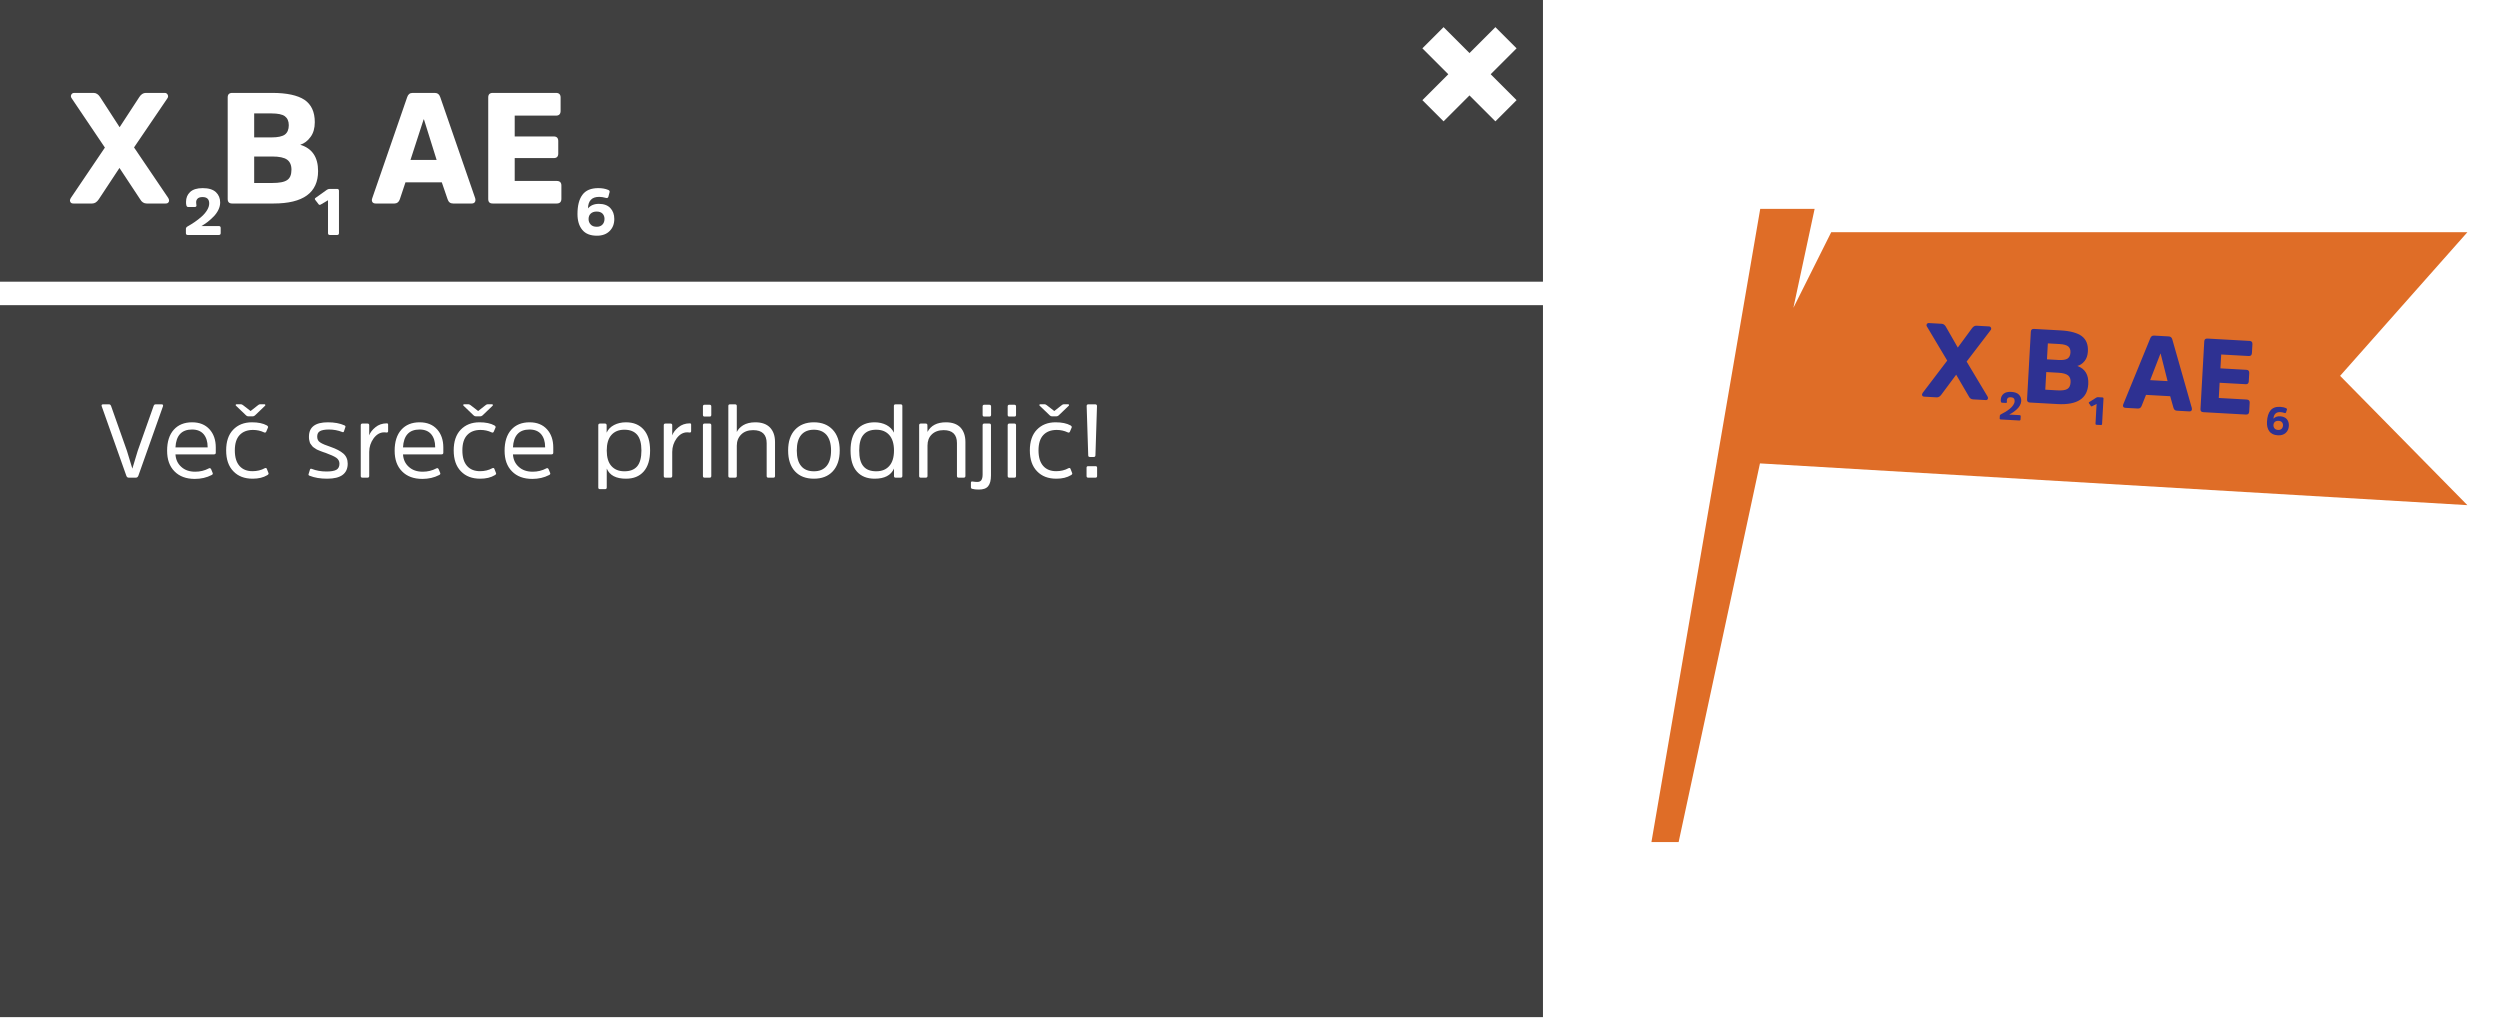 <svg width="383" height="156" viewBox="0 0 383 156" fill="none" xmlns="http://www.w3.org/2000/svg">
<g filter="url(#filter0_d_81_5022)">
<path d="M363.505 60.58L383 38.578H285.541L279.749 50.154L283 35H274.667L268.048 73.5L268 73.603L268.034 73.609L258 132H262.167L274.626 73.993L383 80.388L363.505 60.58Z" fill="#DF6D27"/>
</g>
<path d="M299.686 57.402L301.617 60.715C301.76 61.011 301.976 61.167 302.263 61.183L304.196 61.291C304.356 61.3 304.455 61.257 304.526 61.133C304.58 61.024 304.571 60.895 304.484 60.73L301.288 55.392L304.952 50.596C305.055 50.474 305.078 50.347 305.021 50.215C304.964 50.084 304.872 50.015 304.728 50.007L302.795 49.899C302.539 49.885 302.308 50.016 302.117 50.278L299.933 53.249L298.107 50.055C297.947 49.774 297.731 49.618 297.475 49.603L295.51 49.494C295.351 49.485 295.251 49.544 295.18 49.668C295.109 49.792 295.134 49.922 295.223 50.055L298.315 55.243L294.563 60.178C294.459 60.332 294.42 60.458 294.477 60.574C294.518 60.704 294.627 60.758 294.787 60.767L296.704 60.874C296.96 60.888 297.191 60.757 297.399 60.48L299.686 57.402ZM313.595 55.051L313.731 52.607L315.505 52.706C316.144 52.741 316.602 52.863 316.847 53.069C317.091 53.275 317.218 53.586 317.195 54.002C317.17 54.449 317.009 54.76 316.743 54.938C316.46 55.114 316.008 55.185 315.385 55.151L313.595 55.051ZM315.201 61.903C318.221 62.071 319.8 61.053 319.922 58.848C320.001 57.427 319.444 56.498 318.25 56.063C318.673 55.959 319.039 55.706 319.349 55.323C319.658 54.956 319.83 54.453 319.864 53.845C319.923 52.791 319.613 52.021 318.937 51.502C318.26 51 317.171 50.699 315.685 50.616L311.611 50.39C311.292 50.372 311.139 50.524 311.122 50.827L310.546 61.179C310.529 61.499 310.664 61.651 310.984 61.668L315.201 61.903ZM313.337 59.7L313.487 57L315.34 57.103C316.043 57.142 316.548 57.283 316.824 57.506C317.1 57.73 317.241 58.074 317.214 58.554C317.186 59.065 317.023 59.408 316.725 59.584C316.425 59.776 315.909 59.843 315.174 59.802L313.337 59.7ZM329.406 58.238L330.979 54.175L331.01 54.177L332.074 58.387L329.406 58.238ZM330.01 51.413C329.723 51.397 329.539 51.531 329.427 51.813L325.292 61.919C325.219 62.076 325.227 62.22 325.285 62.32C325.344 62.419 325.453 62.473 325.613 62.482L327.53 62.589C327.786 62.603 327.985 62.47 328.097 62.188L328.768 60.494L332.474 60.7L332.97 62.459C333.049 62.752 333.217 62.905 333.505 62.921L335.406 63.027C335.55 63.035 335.664 62.993 335.733 62.901C335.802 62.809 335.826 62.666 335.787 62.503L332.798 52.001C332.718 51.708 332.535 51.554 332.263 51.538L330.01 51.413ZM344.04 58.86C344.328 58.876 344.496 58.741 344.513 58.422L344.584 57.144C344.601 56.84 344.45 56.671 344.163 56.655L340.169 56.433L340.287 54.309L344.505 54.543C344.808 54.56 344.977 54.409 344.995 54.09L345.071 52.716C345.088 52.412 344.937 52.243 344.634 52.227L338.18 51.868C337.86 51.85 337.707 52.002 337.691 52.305L337.115 62.657C337.097 62.977 337.233 63.128 337.552 63.146L344.07 63.509C344.39 63.527 344.558 63.376 344.576 63.056L344.652 61.698C344.668 61.395 344.518 61.226 344.198 61.208L339.917 60.97L340.046 58.638L344.04 58.86Z" fill="#2E3192"/>
<path d="M307.449 61.297C307.457 61.166 307.505 61.06 307.606 60.97C307.701 60.885 307.853 60.845 308.063 60.857C308.47 60.88 308.663 61.089 308.642 61.472C308.63 61.676 308.553 61.876 308.416 62.078C308.278 62.281 308.099 62.469 307.879 62.643C307.653 62.823 307.434 62.973 307.217 63.105C306.993 63.237 306.763 63.368 306.516 63.487C306.423 63.542 306.378 63.605 306.373 63.689L306.351 64.079C306.345 64.198 306.396 64.255 306.515 64.262L309.355 64.42C309.475 64.427 309.538 64.376 309.544 64.256L309.571 63.783C309.577 63.669 309.52 63.606 309.401 63.599L307.813 63.511C308.017 63.408 308.216 63.293 308.41 63.16C308.597 63.026 308.792 62.874 308.982 62.699C309.172 62.523 309.333 62.328 309.454 62.106C309.574 61.89 309.64 61.672 309.653 61.444C309.674 61.061 309.56 60.736 309.316 60.476C309.066 60.215 308.672 60.067 308.121 60.037C307.605 60.008 307.215 60.107 306.951 60.326C306.686 60.546 306.543 60.844 306.523 61.216C306.515 61.348 306.515 61.456 306.535 61.529C306.553 61.638 306.604 61.689 306.694 61.694L307.305 61.728C307.401 61.733 307.458 61.688 307.463 61.593C307.464 61.581 307.46 61.538 307.451 61.478C307.443 61.417 307.446 61.357 307.449 61.297Z" fill="#2E3192"/>
<path d="M321.032 64.895C321.025 65.015 321.076 65.072 321.196 65.079L321.855 65.115C321.968 65.121 322.031 65.071 322.038 64.951L322.254 61.069C322.26 60.955 322.204 60.892 322.09 60.886L321.419 60.848C321.317 60.843 321.232 60.868 321.157 60.912L320.073 61.597C319.993 61.64 319.977 61.706 320.033 61.787L320.311 62.193C320.354 62.267 320.42 62.283 320.519 62.234L321.199 61.882L321.032 64.895Z" fill="#2E3192"/>
<path d="M349.995 63.267C350.113 63.31 350.193 63.272 350.229 63.16L350.36 62.753C350.389 62.658 350.345 62.59 350.24 62.542C349.988 62.42 349.692 62.349 349.344 62.33C348.673 62.292 348.177 62.469 347.854 62.86C347.526 63.25 347.344 63.829 347.301 64.602C347.267 65.213 347.384 65.706 347.663 66.082C347.937 66.458 348.376 66.657 348.975 66.69C349.461 66.717 349.858 66.601 350.161 66.329C350.464 66.064 350.629 65.7 350.654 65.245C350.678 64.826 350.57 64.483 350.345 64.218C350.119 63.953 349.773 63.802 349.318 63.776C348.88 63.752 348.537 63.877 348.294 64.14C348.319 63.799 348.417 63.54 348.595 63.37C348.767 63.199 349.03 63.117 349.383 63.137C349.581 63.148 349.783 63.196 349.995 63.267ZM349.009 65.869C348.757 65.855 348.575 65.778 348.458 65.628C348.333 65.483 348.283 65.311 348.294 65.12C348.305 64.916 348.374 64.752 348.513 64.633C348.652 64.515 348.835 64.459 349.075 64.472C349.308 64.485 349.484 64.561 349.598 64.688C349.71 64.82 349.767 64.985 349.757 65.177C349.744 65.405 349.668 65.575 349.535 65.7C349.402 65.824 349.225 65.881 349.009 65.869Z" fill="#2E3192"/>
<path d="M236.382 46.751H0V155.824H236.382V46.751Z" fill="black" fill-opacity="0.75"/>
<path d="M236.382 0H0V43.155H236.382V0Z" fill="black" fill-opacity="0.75"/>
<path d="M230.718 5.781L219.532 16.967" stroke="white" stroke-width="4.59"/>
<path d="M219.532 5.781L230.718 16.967" stroke="white" stroke-width="4.59"/>
<path d="M18.302 25.729L21.47 30.529C21.71 30.961 22.046 31.177 22.478 31.177H25.382C25.622 31.177 25.766 31.105 25.862 30.913C25.934 30.745 25.91 30.553 25.766 30.313L20.534 22.585L25.622 15.097C25.766 14.905 25.79 14.713 25.694 14.521C25.598 14.329 25.454 14.233 25.238 14.233H22.334C21.95 14.233 21.614 14.449 21.35 14.857L18.326 19.489L15.326 14.857C15.062 14.449 14.726 14.233 14.342 14.233H11.39C11.15 14.233 11.006 14.329 10.91 14.521C10.814 14.713 10.862 14.905 11.006 15.097L16.07 22.609L10.862 30.313C10.718 30.553 10.67 30.745 10.766 30.913C10.838 31.105 11.006 31.177 11.246 31.177H14.126C14.51 31.177 14.846 30.961 15.134 30.529L18.302 25.729ZM38.939 21.049V17.377H41.603C42.563 17.377 43.259 17.521 43.643 17.809C44.027 18.097 44.243 18.553 44.243 19.177C44.243 19.849 44.027 20.329 43.643 20.617C43.235 20.905 42.563 21.049 41.627 21.049H38.939ZM41.915 31.177C46.451 31.177 48.731 29.521 48.731 26.209C48.731 24.073 47.819 22.729 45.995 22.177C46.619 21.985 47.147 21.577 47.579 20.977C48.011 20.401 48.227 19.633 48.227 18.721C48.227 17.137 47.699 16.009 46.643 15.289C45.587 14.593 43.931 14.233 41.699 14.233H35.579C35.099 14.233 34.883 14.473 34.883 14.929V30.481C34.883 30.961 35.099 31.177 35.579 31.177H41.915ZM38.939 28.033V23.977H41.723C42.779 23.977 43.547 24.145 43.979 24.457C44.411 24.769 44.651 25.273 44.651 25.993C44.651 26.761 44.435 27.289 44.003 27.577C43.571 27.889 42.803 28.033 41.699 28.033H38.939ZM62.885 24.505L64.901 18.289H64.949L66.893 24.505H62.885ZM63.221 14.233C62.789 14.233 62.525 14.449 62.381 14.881L57.029 30.361C56.933 30.601 56.957 30.817 57.053 30.961C57.149 31.105 57.317 31.177 57.557 31.177H60.437C60.821 31.177 61.109 30.961 61.253 30.529L62.117 27.937H67.685L68.573 30.529C68.717 30.961 68.981 31.177 69.413 31.177H72.269C72.485 31.177 72.653 31.105 72.749 30.961C72.845 30.817 72.869 30.601 72.797 30.361L67.445 14.881C67.301 14.449 67.013 14.233 66.605 14.233H63.221ZM84.853 24.217C85.285 24.217 85.525 24.001 85.525 23.521V21.601C85.525 21.145 85.285 20.905 84.853 20.905H78.853V17.713H85.189C85.645 17.713 85.885 17.473 85.885 16.993V14.929C85.885 14.473 85.645 14.233 85.189 14.233H75.493C75.013 14.233 74.797 14.473 74.797 14.929V30.481C74.797 30.961 75.013 31.177 75.493 31.177H85.285C85.765 31.177 86.005 30.937 86.005 30.457V28.417C86.005 27.961 85.765 27.721 85.285 27.721H78.853V24.217H84.853Z" fill="white"/>
<path d="M30.05 30.98C30.05 30.76 30.12 30.58 30.28 30.42C30.43 30.27 30.68 30.19 31.03 30.19C31.71 30.19 32.05 30.52 32.05 31.16C32.05 31.5 31.94 31.84 31.73 32.19C31.52 32.54 31.24 32.87 30.89 33.18C30.53 33.5 30.18 33.77 29.83 34.01C29.47 34.25 29.1 34.49 28.7 34.71C28.55 34.81 28.48 34.92 28.48 35.06V35.71C28.48 35.91 28.57 36 28.77 36H33.51C33.71 36 33.81 35.91 33.81 35.71V34.92C33.81 34.73 33.71 34.63 33.51 34.63H30.86C31.19 34.44 31.51 34.23 31.82 33.99C32.12 33.75 32.43 33.48 32.73 33.17C33.03 32.86 33.28 32.52 33.46 32.14C33.64 31.77 33.73 31.4 33.73 31.02C33.73 30.38 33.51 29.85 33.08 29.44C32.64 29.03 31.97 28.82 31.05 28.82C30.19 28.82 29.55 29.02 29.13 29.41C28.71 29.8 28.5 30.31 28.5 30.93C28.5 31.15 28.51 31.33 28.55 31.45C28.59 31.63 28.68 31.71 28.83 31.71H29.85C30.01 31.71 30.1 31.63 30.1 31.47C30.1 31.45 30.09 31.38 30.07 31.28C30.05 31.18 30.05 31.08 30.05 30.98Z" fill="white"/>
<path d="M50.25 35.71C50.25 35.91 50.34 36 50.54 36H51.64C51.83 36 51.93 35.91 51.93 35.71V29.23C51.93 29.04 51.83 28.94 51.64 28.94H50.52C50.35 28.94 50.21 28.99 50.09 29.07L48.35 30.31C48.22 30.39 48.2 30.5 48.3 30.63L48.8 31.28C48.88 31.4 48.99 31.42 49.15 31.33L50.25 30.68V35.71Z" fill="white"/>
<path d="M92.83 30.32C93.03 30.38 93.16 30.31 93.21 30.12L93.39 29.43C93.43 29.27 93.35 29.16 93.17 29.09C92.74 28.91 92.24 28.82 91.66 28.82C90.54 28.82 89.73 29.16 89.23 29.84C88.72 30.52 88.47 31.5 88.47 32.79C88.47 33.81 88.71 34.62 89.21 35.22C89.7 35.82 90.45 36.11 91.45 36.11C92.26 36.11 92.91 35.88 93.39 35.4C93.87 34.93 94.11 34.31 94.11 33.55C94.11 32.85 93.9 32.29 93.5 31.87C93.1 31.45 92.51 31.23 91.75 31.23C91.02 31.23 90.46 31.47 90.08 31.93C90.09 31.36 90.23 30.92 90.51 30.62C90.78 30.32 91.21 30.16 91.8 30.16C92.13 30.16 92.47 30.22 92.83 30.32ZM91.43 34.74C91.01 34.74 90.7 34.63 90.49 34.39C90.27 34.16 90.17 33.88 90.17 33.56C90.17 33.22 90.27 32.94 90.49 32.73C90.71 32.52 91.01 32.41 91.41 32.41C91.8 32.41 92.1 32.52 92.3 32.72C92.5 32.93 92.61 33.2 92.61 33.52C92.61 33.9 92.5 34.19 92.29 34.41C92.08 34.63 91.79 34.74 91.43 34.74Z" fill="white"/>
<path d="M20.827 73.177C20.987 73.177 21.115 73.081 21.195 72.889L24.971 62.233C25.019 62.041 24.955 61.945 24.763 61.945H23.835C23.675 61.945 23.579 62.041 23.531 62.201L21.099 69.065L20.283 71.769H20.267L19.451 69.081L17.019 62.201C16.955 62.041 16.859 61.945 16.715 61.945H15.787C15.595 61.945 15.515 62.041 15.579 62.233L19.355 72.889C19.419 73.081 19.547 73.177 19.723 73.177H20.827ZM29.905 72.265C29.025 72.265 28.321 72.025 27.777 71.529C27.233 71.049 26.929 70.409 26.881 69.609H32.785C32.961 69.609 33.057 69.529 33.057 69.353V68.553C33.057 67.401 32.737 66.473 32.097 65.769C31.457 65.065 30.577 64.697 29.425 64.697C28.241 64.697 27.297 65.081 26.625 65.833C25.937 66.601 25.601 67.673 25.601 69.049C25.601 70.393 25.969 71.449 26.737 72.217C27.489 72.985 28.529 73.369 29.841 73.369C30.785 73.369 31.649 73.177 32.417 72.777C32.561 72.713 32.625 72.617 32.593 72.489L32.353 71.897C32.257 71.721 32.145 71.673 32.001 71.753C31.345 72.105 30.641 72.265 29.905 72.265ZM29.425 65.801C30.193 65.801 30.785 66.041 31.201 66.521C31.601 67.001 31.809 67.657 31.809 68.457V68.537H26.881C26.977 66.713 27.825 65.801 29.425 65.801ZM34.647 69.001C34.647 70.377 35.015 71.449 35.751 72.201C36.487 72.969 37.463 73.337 38.711 73.337C39.607 73.337 40.343 73.161 40.951 72.793C41.095 72.713 41.159 72.617 41.143 72.505L40.887 71.849C40.839 71.705 40.743 71.657 40.583 71.721C40.007 72.041 39.367 72.185 38.679 72.185C37.847 72.185 37.175 71.929 36.695 71.385C36.215 70.841 35.975 70.057 35.975 69.001C35.975 67.961 36.215 67.177 36.711 66.649C37.191 66.137 37.879 65.865 38.759 65.865C39.367 65.865 39.927 65.993 40.439 66.233C40.599 66.313 40.727 66.281 40.791 66.121L41.063 65.481C41.095 65.369 41.031 65.273 40.887 65.177C40.311 64.857 39.543 64.697 38.599 64.697C37.399 64.697 36.439 65.081 35.719 65.833C34.999 66.585 34.647 67.641 34.647 69.001ZM38.391 62.969L37.255 62.089C37.127 61.993 37.015 61.929 36.903 61.929H36.279C36.183 61.929 36.119 61.961 36.103 62.025C36.087 62.089 36.119 62.137 36.183 62.185L37.703 63.641C37.799 63.737 37.911 63.785 38.055 63.785H38.711C38.839 63.785 38.951 63.737 39.063 63.641L40.583 62.185C40.647 62.137 40.663 62.089 40.647 62.025C40.631 61.961 40.583 61.929 40.503 61.929H39.863C39.735 61.929 39.623 61.993 39.511 62.089L38.391 62.969ZM53.268 71.033C53.268 70.393 53.044 69.865 52.596 69.481C52.148 69.097 51.508 68.761 50.676 68.473C49.908 68.217 49.364 67.993 49.06 67.785C48.74 67.593 48.596 67.289 48.596 66.889C48.596 66.505 48.724 66.217 49.012 66.057C49.284 65.897 49.748 65.801 50.388 65.801C51.108 65.801 51.796 65.929 52.436 66.185C52.58 66.249 52.676 66.201 52.708 66.041L52.916 65.417C52.948 65.305 52.9 65.225 52.756 65.161C52.084 64.857 51.236 64.697 50.228 64.697C48.292 64.697 47.332 65.433 47.332 66.889C47.332 67.065 47.332 67.225 47.364 67.369C47.396 67.529 47.428 67.657 47.46 67.769C47.492 67.881 47.556 67.993 47.652 68.105C47.732 68.217 47.796 68.313 47.86 68.377C47.908 68.441 48.004 68.521 48.132 68.601L48.42 68.793C48.484 68.841 48.596 68.905 48.772 68.969C48.932 69.033 49.06 69.081 49.124 69.113C49.188 69.145 49.316 69.193 49.508 69.257C49.7 69.321 49.828 69.369 49.892 69.385C50.628 69.657 51.172 69.897 51.508 70.121C51.828 70.345 52.004 70.649 52.004 71.033C52.004 71.481 51.844 71.801 51.524 71.977C51.204 72.153 50.692 72.233 50.004 72.233C49.204 72.233 48.452 72.105 47.764 71.833C47.604 71.769 47.508 71.817 47.476 71.977L47.268 72.649C47.236 72.761 47.3 72.841 47.444 72.889C48.196 73.193 49.092 73.337 50.132 73.337C52.212 73.337 53.268 72.569 53.268 71.033ZM55.523 64.889C55.347 64.889 55.267 64.985 55.267 65.145V72.921C55.267 73.097 55.347 73.177 55.523 73.177H56.307C56.467 73.177 56.563 73.097 56.563 72.921V69.241C56.563 68.473 56.787 67.785 57.235 67.161C57.683 66.553 58.227 66.233 58.867 66.233C58.931 66.233 59.011 66.249 59.091 66.249C59.171 66.265 59.219 66.265 59.251 66.265C59.379 66.265 59.459 66.201 59.459 66.057V65.049C59.459 64.921 59.395 64.857 59.267 64.857C58.563 64.857 57.987 65.065 57.523 65.449C57.043 65.833 56.723 66.249 56.563 66.697V65.129C56.563 64.969 56.467 64.889 56.307 64.889H55.523ZM64.764 72.265C63.884 72.265 63.18 72.025 62.636 71.529C62.092 71.049 61.788 70.409 61.74 69.609H67.644C67.82 69.609 67.916 69.529 67.916 69.353V68.553C67.916 67.401 67.596 66.473 66.956 65.769C66.316 65.065 65.436 64.697 64.284 64.697C63.1 64.697 62.156 65.081 61.484 65.833C60.796 66.601 60.46 67.673 60.46 69.049C60.46 70.393 60.828 71.449 61.596 72.217C62.348 72.985 63.388 73.369 64.7 73.369C65.644 73.369 66.508 73.177 67.276 72.777C67.42 72.713 67.484 72.617 67.452 72.489L67.212 71.897C67.116 71.721 67.004 71.673 66.86 71.753C66.204 72.105 65.5 72.265 64.764 72.265ZM64.284 65.801C65.052 65.801 65.644 66.041 66.06 66.521C66.46 67.001 66.668 67.657 66.668 68.457V68.537H61.74C61.836 66.713 62.684 65.801 64.284 65.801ZM69.507 69.001C69.507 70.377 69.875 71.449 70.611 72.201C71.347 72.969 72.323 73.337 73.571 73.337C74.467 73.337 75.203 73.161 75.811 72.793C75.955 72.713 76.019 72.617 76.003 72.505L75.747 71.849C75.699 71.705 75.603 71.657 75.443 71.721C74.867 72.041 74.227 72.185 73.539 72.185C72.707 72.185 72.035 71.929 71.555 71.385C71.075 70.841 70.835 70.057 70.835 69.001C70.835 67.961 71.075 67.177 71.571 66.649C72.051 66.137 72.739 65.865 73.619 65.865C74.227 65.865 74.787 65.993 75.299 66.233C75.459 66.313 75.587 66.281 75.651 66.121L75.923 65.481C75.955 65.369 75.891 65.273 75.747 65.177C75.171 64.857 74.403 64.697 73.459 64.697C72.259 64.697 71.299 65.081 70.579 65.833C69.859 66.585 69.507 67.641 69.507 69.001ZM73.251 62.969L72.115 62.089C71.987 61.993 71.875 61.929 71.763 61.929H71.139C71.043 61.929 70.979 61.961 70.963 62.025C70.947 62.089 70.979 62.137 71.043 62.185L72.563 63.641C72.659 63.737 72.771 63.785 72.915 63.785H73.571C73.699 63.785 73.811 63.737 73.923 63.641L75.443 62.185C75.507 62.137 75.523 62.089 75.507 62.025C75.491 61.961 75.443 61.929 75.363 61.929H74.723C74.595 61.929 74.483 61.993 74.371 62.089L73.251 62.969ZM81.608 72.265C80.728 72.265 80.024 72.025 79.48 71.529C78.936 71.049 78.632 70.409 78.584 69.609H84.488C84.664 69.609 84.76 69.529 84.76 69.353V68.553C84.76 67.401 84.44 66.473 83.8 65.769C83.16 65.065 82.28 64.697 81.128 64.697C79.944 64.697 79 65.081 78.328 65.833C77.64 66.601 77.304 67.673 77.304 69.049C77.304 70.393 77.672 71.449 78.44 72.217C79.192 72.985 80.232 73.369 81.544 73.369C82.488 73.369 83.352 73.177 84.12 72.777C84.264 72.713 84.328 72.617 84.296 72.489L84.056 71.897C83.96 71.721 83.848 71.673 83.704 71.753C83.048 72.105 82.344 72.265 81.608 72.265ZM81.128 65.801C81.896 65.801 82.488 66.041 82.904 66.521C83.304 67.001 83.512 67.657 83.512 68.457V68.537H78.584C78.68 66.713 79.528 65.801 81.128 65.801ZM92.954 69.017C92.954 67.993 93.178 67.193 93.658 66.649C94.138 66.105 94.794 65.833 95.658 65.833C96.522 65.833 97.162 66.089 97.61 66.601C98.042 67.113 98.266 67.913 98.266 69.017C98.266 70.137 98.042 70.937 97.61 71.449C97.162 71.961 96.522 72.201 95.658 72.201C94.794 72.201 94.138 71.929 93.658 71.385C93.178 70.841 92.954 70.057 92.954 69.017ZM92.938 65.129C92.922 64.969 92.842 64.889 92.682 64.889H91.914C91.738 64.889 91.658 64.985 91.658 65.145V74.681C91.658 74.857 91.738 74.937 91.914 74.937H92.698C92.858 74.937 92.954 74.857 92.954 74.681V71.785C93.402 72.825 94.378 73.337 95.898 73.337C97.05 73.337 97.946 72.985 98.602 72.249C99.258 71.513 99.594 70.441 99.594 69.017C99.594 67.609 99.258 66.537 98.602 65.801C97.946 65.065 97.05 64.697 95.898 64.697C95.21 64.697 94.602 64.841 94.074 65.113C93.53 65.401 93.162 65.785 92.938 66.281V65.129ZM101.945 64.889C101.769 64.889 101.689 64.985 101.689 65.145V72.921C101.689 73.097 101.769 73.177 101.945 73.177H102.729C102.889 73.177 102.985 73.097 102.985 72.921V69.241C102.985 68.473 103.209 67.785 103.657 67.161C104.105 66.553 104.649 66.233 105.289 66.233C105.353 66.233 105.433 66.249 105.513 66.249C105.593 66.265 105.641 66.265 105.673 66.265C105.801 66.265 105.881 66.201 105.881 66.057V65.049C105.881 64.921 105.817 64.857 105.689 64.857C104.985 64.857 104.409 65.065 103.945 65.449C103.465 65.833 103.145 66.249 102.985 66.697V65.129C102.985 64.969 102.889 64.889 102.729 64.889H101.945ZM108.969 65.145C108.969 64.985 108.889 64.889 108.729 64.889H107.929C107.769 64.889 107.689 64.985 107.689 65.145V72.921C107.689 73.097 107.769 73.177 107.929 73.177H108.729C108.889 73.177 108.969 73.097 108.969 72.921V65.145ZM108.969 62.265C108.969 62.105 108.889 62.009 108.729 62.009H107.929C107.769 62.009 107.689 62.105 107.689 62.265V63.561C107.689 63.737 107.769 63.817 107.929 63.817H108.729C108.889 63.817 108.969 63.737 108.969 63.561V62.265ZM118.733 67.705C118.733 66.777 118.477 66.041 117.965 65.497C117.453 64.969 116.701 64.697 115.725 64.697C114.957 64.697 114.333 64.857 113.853 65.145C113.373 65.449 113.053 65.801 112.877 66.185V62.185C112.877 62.025 112.781 61.945 112.621 61.945H111.837C111.661 61.945 111.581 62.025 111.581 62.185V72.921C111.581 73.097 111.661 73.177 111.837 73.177H112.621C112.781 73.177 112.877 73.097 112.877 72.937V68.281C112.877 67.593 113.101 67.017 113.549 66.569C113.997 66.121 114.605 65.897 115.389 65.897C116.765 65.897 117.453 66.569 117.453 67.897V72.921C117.453 73.097 117.533 73.177 117.693 73.177H118.493C118.653 73.177 118.733 73.097 118.733 72.921V67.705ZM124.693 73.337C125.909 73.337 126.869 72.969 127.573 72.217C128.277 71.465 128.645 70.393 128.645 69.017C128.645 67.641 128.277 66.585 127.573 65.833C126.869 65.081 125.909 64.697 124.693 64.697C123.461 64.697 122.501 65.081 121.797 65.833C121.093 66.585 120.741 67.641 120.741 69.017C120.741 70.393 121.093 71.465 121.797 72.217C122.501 72.969 123.461 73.337 124.693 73.337ZM124.693 72.201C123.845 72.201 123.189 71.945 122.741 71.401C122.293 70.873 122.069 70.073 122.069 69.017C122.069 67.961 122.293 67.177 122.741 66.633C123.189 66.105 123.845 65.833 124.693 65.833C125.525 65.833 126.165 66.105 126.629 66.633C127.077 67.177 127.317 67.961 127.317 69.017C127.317 70.073 127.077 70.873 126.629 71.401C126.165 71.945 125.525 72.201 124.693 72.201ZM136.96 69.017C136.96 70.057 136.72 70.841 136.24 71.385C135.76 71.929 135.104 72.201 134.24 72.201C133.376 72.201 132.72 71.961 132.288 71.449C131.84 70.937 131.632 70.137 131.632 69.017C131.632 67.913 131.84 67.113 132.288 66.601C132.72 66.089 133.376 65.833 134.24 65.833C135.104 65.833 135.76 66.105 136.24 66.649C136.72 67.193 136.96 67.993 136.96 69.017ZM136.96 72.937C136.96 73.097 137.04 73.177 137.2 73.177H137.984C138.144 73.177 138.24 73.097 138.24 72.921V62.185C138.24 62.025 138.144 61.945 137.984 61.945H137.2C137.024 61.945 136.944 62.025 136.944 62.185V66.281C136.72 65.785 136.336 65.401 135.808 65.113C135.28 64.841 134.672 64.697 134 64.697C132.848 64.697 131.936 65.065 131.28 65.801C130.624 66.537 130.304 67.609 130.304 69.017C130.304 70.441 130.624 71.513 131.28 72.249C131.936 72.985 132.848 73.337 134 73.337C135.504 73.337 136.496 72.825 136.96 71.785V72.937ZM147.901 67.705C147.901 66.777 147.645 66.041 147.149 65.497C146.637 64.969 145.901 64.697 144.925 64.697C143.549 64.697 142.605 65.193 142.093 66.169L142.077 65.129C142.077 64.969 141.981 64.889 141.821 64.889H141.053C140.893 64.889 140.813 64.985 140.813 65.145V72.921C140.813 73.097 140.893 73.177 141.053 73.177H141.837C141.997 73.177 142.093 73.097 142.093 72.921V68.265C142.093 67.561 142.301 66.985 142.749 66.553C143.197 66.121 143.805 65.897 144.573 65.897C145.917 65.897 146.605 66.569 146.605 67.881V72.921C146.605 73.097 146.685 73.177 146.861 73.177H147.645C147.805 73.177 147.901 73.097 147.901 72.921V67.705ZM150.537 72.697C150.537 73.113 150.457 73.401 150.329 73.577C150.201 73.753 149.993 73.833 149.705 73.833C149.545 73.833 149.321 73.817 149.001 73.769C148.825 73.737 148.745 73.801 148.745 73.961V74.649C148.745 74.777 148.809 74.857 148.937 74.889C149.193 74.969 149.529 75.001 149.961 75.001C150.617 75.001 151.097 74.841 151.385 74.489C151.673 74.137 151.817 73.593 151.817 72.825V65.145C151.817 64.985 151.737 64.889 151.577 64.889H150.777C150.617 64.889 150.537 64.985 150.537 65.145V72.697ZM151.833 62.265C151.833 62.105 151.737 62.009 151.577 62.009H150.777C150.617 62.009 150.537 62.105 150.537 62.265V63.561C150.537 63.737 150.617 63.817 150.777 63.817H151.577C151.737 63.817 151.833 63.737 151.833 63.561V62.265ZM155.657 65.145C155.657 64.985 155.577 64.889 155.417 64.889H154.617C154.457 64.889 154.377 64.985 154.377 65.145V72.921C154.377 73.097 154.457 73.177 154.617 73.177H155.417C155.577 73.177 155.657 73.097 155.657 72.921V65.145ZM155.657 62.265C155.657 62.105 155.577 62.009 155.417 62.009H154.617C154.457 62.009 154.377 62.105 154.377 62.265V63.561C154.377 63.737 154.457 63.817 154.617 63.817H155.417C155.577 63.817 155.657 63.737 155.657 63.561V62.265ZM157.772 69.001C157.772 70.377 158.14 71.449 158.876 72.201C159.612 72.969 160.588 73.337 161.836 73.337C162.732 73.337 163.468 73.161 164.076 72.793C164.22 72.713 164.284 72.617 164.268 72.505L164.012 71.849C163.964 71.705 163.868 71.657 163.708 71.721C163.132 72.041 162.492 72.185 161.804 72.185C160.972 72.185 160.3 71.929 159.82 71.385C159.34 70.841 159.1 70.057 159.1 69.001C159.1 67.961 159.34 67.177 159.836 66.649C160.316 66.137 161.004 65.865 161.884 65.865C162.492 65.865 163.052 65.993 163.564 66.233C163.724 66.313 163.852 66.281 163.916 66.121L164.188 65.481C164.22 65.369 164.156 65.273 164.012 65.177C163.436 64.857 162.668 64.697 161.724 64.697C160.524 64.697 159.564 65.081 158.844 65.833C158.124 66.585 157.772 67.641 157.772 69.001ZM161.516 62.969L160.38 62.089C160.252 61.993 160.14 61.929 160.028 61.929H159.404C159.308 61.929 159.244 61.961 159.228 62.025C159.212 62.089 159.244 62.137 159.308 62.185L160.828 63.641C160.924 63.737 161.036 63.785 161.18 63.785H161.836C161.964 63.785 162.076 63.737 162.188 63.641L163.708 62.185C163.772 62.137 163.788 62.089 163.772 62.025C163.756 61.961 163.708 61.929 163.628 61.929H162.988C162.86 61.929 162.748 61.993 162.636 62.089L161.516 62.969ZM166.46 72.921C166.46 73.097 166.54 73.177 166.7 73.177H167.836C167.996 73.177 168.076 73.097 168.076 72.921V71.657C168.076 71.497 167.996 71.417 167.836 71.417H166.7C166.54 71.417 166.46 71.497 166.46 71.657V72.921ZM167.564 70.009C167.724 70.009 167.82 69.929 167.82 69.753L168.06 62.201C168.06 62.041 167.964 61.945 167.804 61.945H166.732C166.556 61.945 166.476 62.041 166.476 62.201L166.716 69.753C166.716 69.929 166.796 70.009 166.972 70.009H167.564Z" fill="white"/>
<defs>
<filter id="filter0_d_81_5022" x="249" y="28" width="134" height="105" filterUnits="userSpaceOnUse" color-interpolation-filters="sRGB">
<feFlood flood-opacity="0" result="BackgroundImageFix"/>
<feColorMatrix in="SourceAlpha" type="matrix" values="0 0 0 0 0 0 0 0 0 0 0 0 0 0 0 0 0 0 127 0" result="hardAlpha"/>
<feOffset dx="-5" dy="-3"/>
<feGaussianBlur stdDeviation="2"/>
<feComposite in2="hardAlpha" operator="out"/>
<feColorMatrix type="matrix" values="0 0 0 0 0 0 0 0 0 0 0 0 0 0 0 0 0 0 0.7 0"/>
<feBlend mode="normal" in2="BackgroundImageFix" result="effect1_dropShadow_81_5022"/>
<feBlend mode="normal" in="SourceGraphic" in2="effect1_dropShadow_81_5022" result="shape"/>
</filter>
</defs>
</svg>
